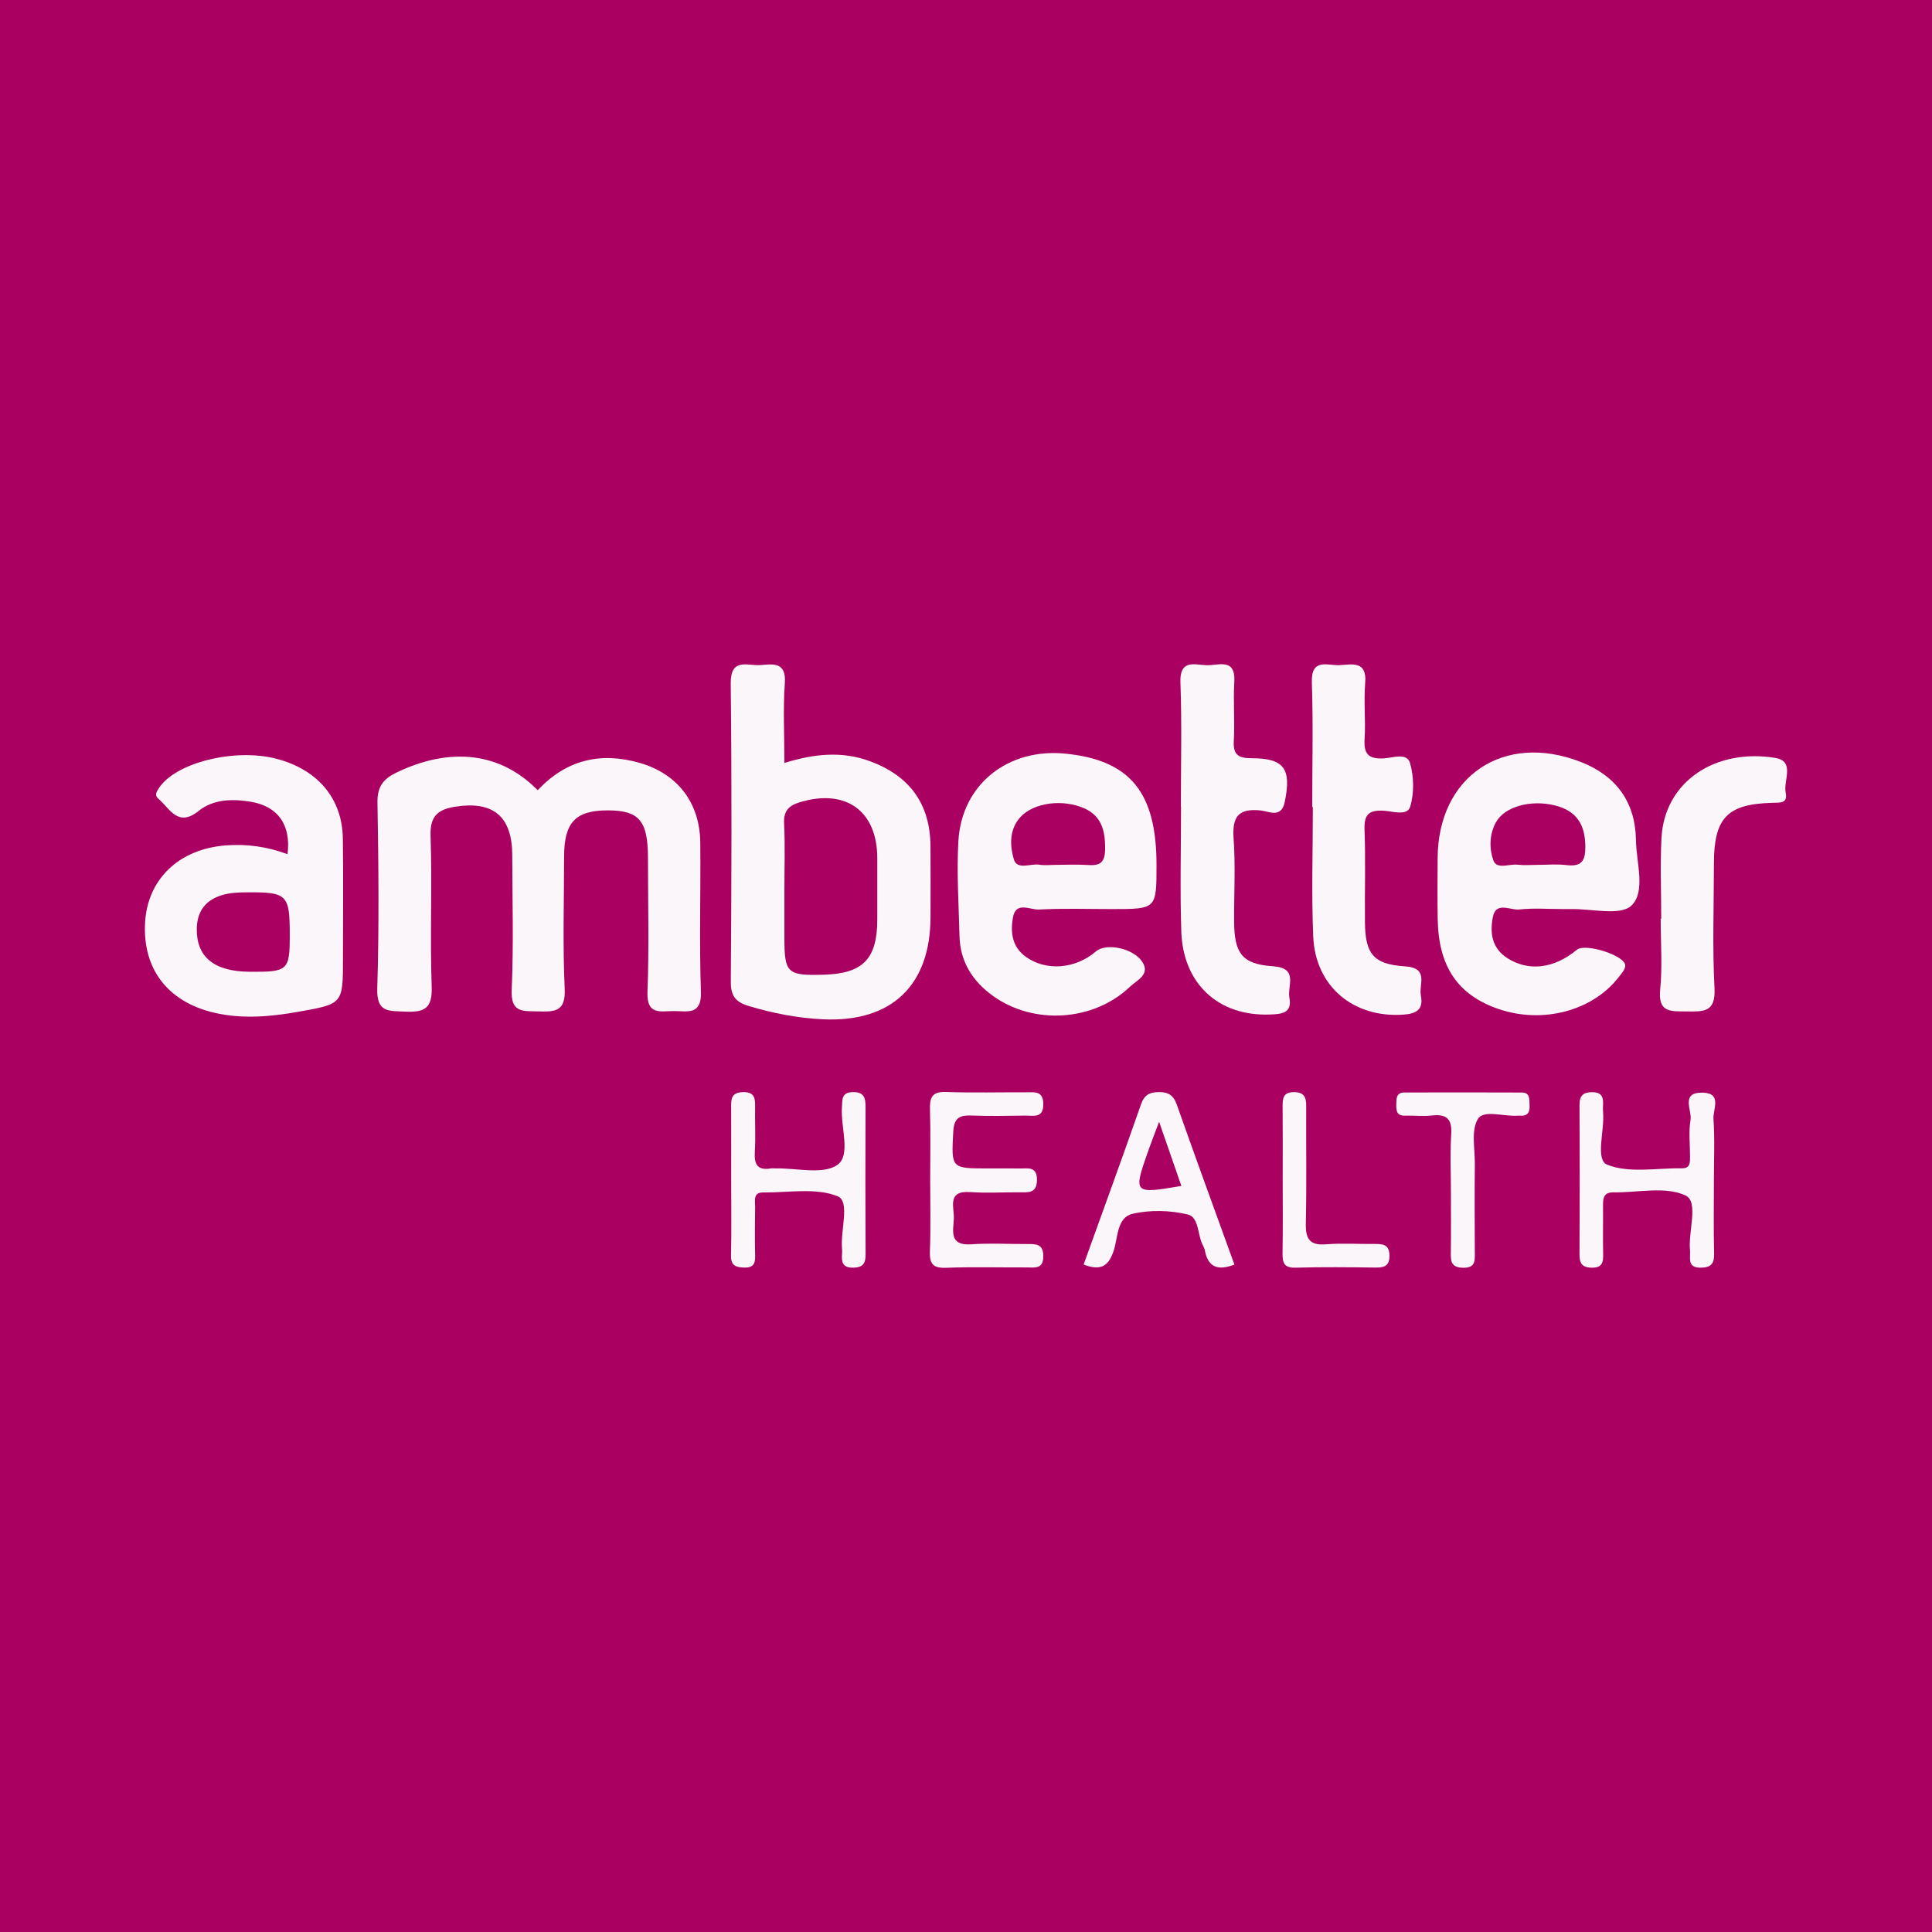 <?xml version="1.0" encoding="utf-8"?>
<!-- Generator: Adobe Illustrator 17.0.0, SVG Export Plug-In . SVG Version: 6.00 Build 0)  -->
<!DOCTYPE svg PUBLIC "-//W3C//DTD SVG 1.1//EN" "http://www.w3.org/Graphics/SVG/1.1/DTD/svg11.dtd">
<svg version="1.1" id="Layer_1" xmlns="http://www.w3.org/2000/svg" xmlns:xlink="http://www.w3.org/1999/xlink" x="0px" y="0px"
	 width="200px" height="200px" viewBox="0 0 200 200" enable-background="new 0 0 200 200" xml:space="preserve">
<rect fill="#AA0061" width="200" height="200"/>
<g>
	<path fill="#FBF6F9" d="M55.661,81.802c2.945-3.141,6.523-4.006,10.606-2.814c3.899,1.139,6.186,4.14,6.226,8.237
		c0.05,5.15-0.11,10.304,0.066,15.448c0.083,2.427-1.369,2.002-2.752,1.992c-1.359-0.009-2.874,0.497-2.781-1.96
		c0.175-4.637,0.052-9.285,0.05-13.929c-0.002-3.793-0.921-4.881-4.12-4.886c-3.387-0.006-4.559,1.229-4.561,4.812
		c-0.002,4.559-0.15,9.125,0.062,13.674c0.107,2.306-0.963,2.38-2.679,2.325c-1.578-0.051-2.92,0.222-2.809-2.237
		c0.21-4.634,0.067-9.284,0.059-13.928c-0.007-4.009-1.952-5.65-5.912-5.024c-1.692,0.268-2.612,0.906-2.544,2.955
		c0.174,5.229-0.067,10.471,0.116,15.699c0.079,2.275-0.787,2.641-2.76,2.556c-1.731-0.075-2.952,0.092-2.874-2.405
		c0.199-6.41,0.13-12.832,0.022-19.247c-0.027-1.625,0.594-2.427,1.946-3.082C46.628,77.273,51.809,77.878,55.661,81.802z"/>
	<path fill="#FBF6F9" d="M81.202,78.981c3.057-0.945,5.932-1.255,8.834-0.188c4.13,1.517,6.249,4.417,6.287,8.781
		c0.022,2.447,0.006,4.895,0.004,7.342c-0.006,7.083-4.021,10.936-11.13,10.601c-2.614-0.123-5.176-0.62-7.693-1.376
		c-1.304-0.391-1.861-1-1.851-2.486c0.074-10.295,0.11-20.591-0.008-30.885c-0.031-2.738,1.747-1.824,3.055-1.92
		c1.314-0.097,2.709-0.376,2.547,1.879C81.054,73.402,81.202,76.1,81.202,78.981z M81.202,92.035c0,1.688,0,3.376,0,5.064
		c0,3.633,0.292,3.908,4.033,3.805c4.101-0.113,5.578-1.63,5.582-5.733c0.002-2.11,0.001-4.22,0-6.33
		c-0.002-4.9-3.271-7.245-8.036-5.787c-1.088,0.333-1.671,0.865-1.61,2.145C81.28,87.473,81.202,89.756,81.202,92.035z"/>
	<path fill="#FBF6F9" d="M119.722,89.538c0,4.569,0,4.569-4.592,4.569c-2.53,0-5.064-0.089-7.586,0.047
		c-0.906,0.049-2.391-0.889-2.687,0.835c-0.26,1.516-0.111,3.031,1.357,4.074c2.086,1.482,5.102,1.264,7.243-0.58
		c1.032-0.889,3.865-0.356,4.808,1.108c0.836,1.299-0.605,1.899-1.277,2.542c-3.763,3.605-9.983,4.006-14.216,0.95
		c-2.08-1.502-3.38-3.522-3.444-6.167c-0.08-3.283-0.305-6.578-0.117-9.848c0.337-5.868,5.134-9.662,11.116-9.048
		C117.006,78.704,119.722,82.035,119.722,89.538z M109.345,89.53c1.089,0,2.182-0.063,3.265,0.017
		c1.227,0.09,1.771-0.223,1.79-1.619c0.028-2.04-0.41-3.637-2.509-4.393c-2.396-0.863-5.289-0.287-6.477,1.309
		c-0.947,1.272-0.843,2.799-0.466,4.097c0.341,1.174,1.729,0.422,2.641,0.572C108.16,89.607,108.759,89.53,109.345,89.53z"/>
	<path fill="#FBF6F9" d="M29.764,88.426c0.381-3.024-0.979-4.97-3.849-5.436c-1.871-0.304-3.828-0.266-5.337,0.948
		c-2.184,1.757-2.99-0.242-4.19-1.261c-0.41-0.348-0.194-0.693,0.051-1.076c1.685-2.637,7.839-4.189,12.188-3.051
		c4.268,1.117,6.806,4.109,6.865,8.261c0.059,4.132,0.013,8.266,0.013,12.398c0,4.727-0.002,4.716-4.627,5.53
		c-2.924,0.515-5.832,0.783-8.778,0.079c-4.751-1.136-7.363-4.538-7.079-9.349c0.263-4.457,3.495-7.561,8.298-7.949
		C25.527,87.343,27.678,87.643,29.764,88.426z M29.996,96.807c0-4.204-0.249-4.466-4.46-4.434c-0.832,0.006-1.699,0.039-2.488,0.269
		c-1.701,0.495-2.648,1.631-2.677,3.494c-0.044,2.904,1.771,4.424,5.421,4.46C29.817,100.634,29.996,100.474,29.996,96.807z"/>
	<path fill="#FBF6F9" d="M161.813,94.106c-1.517,0-3.047-0.119-4.547,0.044c-0.93,0.1-2.405-0.868-2.728,0.792
		c-0.311,1.601-0.125,3.201,1.496,4.239c2.193,1.405,4.832,1.111,7.204-0.864c0.842-0.701,4.915,0.552,5.008,1.606
		c0.036,0.402-0.41,0.884-0.712,1.271c-2.702,3.462-7.838,4.809-12.38,3.267c-4.21-1.43-6.228-4.362-6.324-9.266
		c-0.041-2.107-0.011-4.215-0.007-6.322c0.017-8.499,6.821-13.101,14.795-10.005c3.693,1.434,5.675,4.163,5.735,8.098
		c0.035,2.321,1.031,5.335-0.456,6.769c-1.155,1.113-4.149,0.319-6.326,0.372C162.318,94.112,162.065,94.106,161.813,94.106z
		 M159.126,89.53c1.008,0,2.028-0.1,3.021,0.023c1.597,0.197,1.987-0.452,1.965-1.974c-0.032-2.26-0.927-3.647-3.149-4.202
		c-2.472-0.617-5.209,0.103-6.113,1.761c-0.678,1.244-0.688,2.709-0.26,3.925c0.346,0.982,1.651,0.345,2.522,0.451
		C157.774,89.595,158.454,89.531,159.126,89.53z"/>
	<path fill="#FBF6F9" d="M122.242,83.528c0-4.301,0.113-8.606-0.045-12.901c-0.087-2.352,1.423-1.837,2.642-1.764
		c1.207,0.072,3.094-0.86,2.936,1.748c-0.122,2.017,0.063,4.051-0.052,6.069c-0.085,1.484,0.496,1.813,1.878,1.814
		c3.37,0.003,4.106,1.113,3.39,4.549c-0.353,1.695-1.676,0.943-2.424,0.861c-2.342-0.257-3.03,0.598-2.865,2.895
		c0.206,2.852,0.036,5.731,0.053,8.598c0.019,3.271,0.817,4.419,3.993,4.626c2.732,0.178,1.492,2.028,1.73,3.253
		c0.322,1.659-0.889,1.703-2.013,1.746c-5.31,0.199-8.997-3.16-9.177-8.593c-0.142-4.296-0.029-8.601-0.029-12.901
		C122.253,83.528,122.248,83.528,122.242,83.528z"/>
	<path fill="#FBF6F9" d="M135.842,83.549c0-4.302,0.104-8.608-0.039-12.905c-0.086-2.587,1.676-1.719,2.903-1.789
		c1.274-0.073,2.815-0.471,2.619,1.835c-0.164,1.926,0.061,3.884-0.063,5.816c-0.1,1.563,0.426,2.086,1.991,2.002
		c0.916-0.049,2.392-0.633,2.715,0.488c0.404,1.401,0.431,3.091,0.026,4.483c-0.3,1.03-1.802,0.504-2.729,0.448
		c-1.531-0.092-2.07,0.364-2.009,1.961c0.121,3.201,0.009,6.41,0.044,9.615c0.035,3.216,0.863,4.324,4.118,4.53
		c2.566,0.163,1.438,1.866,1.67,3.033c0.287,1.445-0.466,1.869-1.787,1.966c-5.162,0.377-9.136-2.889-9.356-8.075
		c-0.19-4.462-0.039-8.939-0.039-13.409C135.884,83.549,135.863,83.549,135.842,83.549z"/>
	<path fill="#FBF6F9" d="M171.97,95.116c0-2.779-0.117-5.564,0.024-8.337c0.302-5.941,5.674-9.332,11.789-8.318
		c2.067,0.343,0.817,2.351,1.07,3.587c0.229,1.121-0.52,1.039-1.394,1.062c-4.679,0.119-6.035,1.584-6.036,6.32
		c-0.001,4.296-0.164,8.601,0.062,12.886c0.133,2.516-1.17,2.404-2.901,2.388c-1.622-0.016-2.962,0.146-2.723-2.263
		c0.24-2.419,0.053-4.881,0.053-7.324C171.932,95.116,171.951,95.116,171.97,95.116z"/>
	<path fill="#FBF6F9" d="M96.292,122.178c0-2.445,0.05-4.891-0.021-7.333c-0.036-1.23,0.215-1.853,1.642-1.803
		c2.778,0.098,5.563,0.022,8.344,0.033c0.821,0.003,1.714-0.177,1.745,1.174c0.036,1.565-1.036,1.225-1.896,1.238
		c-1.854,0.028-3.711,0.061-5.563-0.008c-1.226-0.046-1.787,0.269-1.859,1.649c-0.201,3.831-0.269,3.827,3.633,3.828
		c1.096,0,2.192-0.013,3.287,0.005c0.804,0.013,1.727-0.244,1.743,1.141c0.016,1.466-0.918,1.33-1.863,1.325
		c-1.686-0.009-3.379,0.094-5.056-0.024c-2.413-0.17-1.643,1.569-1.685,2.729c-0.046,1.238-0.537,2.84,1.781,2.678
		c1.929-0.135,3.876-0.021,5.814-0.028c0.883-0.003,1.671-0.035,1.666,1.263c-0.006,1.381-0.92,1.154-1.728,1.158
		c-2.782,0.013-5.566-0.069-8.344,0.037c-1.379,0.052-1.717-0.436-1.668-1.728C96.357,127.07,96.292,124.622,96.292,122.178z"/>
	<path fill="#FBF6F9" d="M75.693,122.124c-0.001-2.446,0.006-4.892-0.004-7.338c-0.004-0.87-0.091-1.691,1.207-1.73
		c1.284-0.039,1.288,0.714,1.272,1.626c-0.027,1.518,0.064,3.041-0.029,4.553c-0.077,1.263,0.246,1.954,1.645,1.723
		c0.164-0.027,0.337,0,0.505-0.004c2.186-0.049,4.92,0.677,6.401-0.37c1.425-1.007,0.316-3.911,0.467-5.975
		c0.056-0.773-0.067-1.521,1.103-1.553c1.221-0.033,1.347,0.633,1.343,1.6c-0.023,5.061-0.026,10.122,0.003,15.183
		c0.005,0.935-0.252,1.368-1.272,1.39c-1.13,0.024-1.232-0.592-1.167-1.441c0.013-0.168,0.016-0.339,0-0.506
		c-0.187-1.889,0.855-4.909-0.445-5.441c-2.251-0.921-5.112-0.37-7.717-0.397c-1.078-0.011-0.824,0.862-0.834,1.48
		c-0.027,1.687-0.037,3.374,0.001,5.061c0.018,0.811-0.173,1.258-1.106,1.234c-0.88-0.023-1.415-0.176-1.391-1.252
		C75.733,127.354,75.694,124.738,75.693,122.124z"/>
	<path fill="#FBF6F9" d="M177.422,122.143c0,2.531-0.043,5.062,0.02,7.591c0.027,1.074-0.296,1.497-1.414,1.495
		c-1.211-0.002-1.085-0.753-1.074-1.516c0.001-0.084,0.008-0.17-0.001-0.253c-0.216-1.98,0.936-5.053-0.477-5.711
		c-2.087-0.971-4.943-0.279-7.471-0.315c-0.948-0.014-1.067,0.563-1.06,1.314c0.016,1.687-0.024,3.375,0.012,5.061
		c0.019,0.87-0.085,1.444-1.195,1.421c-1.038-0.022-1.257-0.493-1.252-1.41c0.027-5.145,0.028-10.291,0.001-15.436
		c-0.005-0.995,0.406-1.338,1.362-1.322c0.949,0.016,1.117,0.546,1.074,1.315c-0.014,0.252-0.022,0.508,0.002,0.759
		c0.181,1.889-0.845,4.923,0.433,5.435c2.262,0.907,5.119,0.331,7.728,0.372c0.882,0.014,0.841-0.621,0.842-1.221
		c0.001-1.265-0.155-2.557,0.052-3.788c0.167-0.998-1.067-2.861,1.234-2.824c2.075,0.034,1.074,1.75,1.14,2.709
		C177.522,117.919,177.422,120.035,177.422,122.143z"/>
	<path fill="#FBF6F9" d="M112.175,130.906c1.996-5.543,4.01-11.048,5.94-16.582c0.35-1.003,0.901-1.263,1.854-1.271
		c0.976-0.008,1.509,0.325,1.852,1.296c1.949,5.526,3.965,11.028,5.966,16.56c-1.698,0.658-2.732,0.291-3.061-1.466
		c-0.03-0.163-0.096-0.325-0.177-0.471c-0.598-1.083-0.41-2.963-1.58-3.247c-1.829-0.444-3.92-0.497-5.746-0.066
		c-1.609,0.379-1.492,2.459-1.932,3.811C114.728,131.19,113.849,131.54,112.175,130.906z M119.99,116.128
		c-0.502,1.338-0.839,2.192-1.143,3.057c-1.545,4.393-1.509,4.431,3.449,3.582C121.578,120.701,120.87,118.661,119.99,116.128z"/>
	<path fill="#FBF6F9" d="M132.785,122.107c0-2.529,0.015-5.059-0.008-7.588c-0.008-0.854,0.086-1.472,1.192-1.462
		c1.05,0.01,1.254,0.543,1.249,1.437c-0.021,4.047,0.052,8.095-0.038,12.14c-0.036,1.59,0.369,2.314,2.092,2.176
		c1.676-0.134,3.37-0.015,5.056-0.034c0.835-0.009,1.49,0.067,1.509,1.172c0.018,1.034-0.46,1.282-1.387,1.27
		c-2.782-0.036-5.566-0.066-8.346,0.012c-1.227,0.034-1.35-0.558-1.334-1.536C132.813,127.167,132.785,124.637,132.785,122.107z"/>
	<path fill="#FBF6F9" d="M150.198,123.505c-0.001-2.026-0.101-4.058,0.031-6.076c0.105-1.596-0.473-2.126-2.008-1.953
		c-0.916,0.103-1.855-0.011-2.783,0.016c-0.873,0.026-0.903-0.533-0.894-1.163c0.009-0.608-0.014-1.234,0.853-1.235
		c4.051-0.005,8.103-0.017,12.154,0.004c0.872,0.005,0.755,0.726,0.79,1.304c0.042,0.7-0.173,1.159-0.981,1.092
		c-0.084-0.007-0.169-0.004-0.253,0.002c-1.419,0.103-3.494-0.632-4.098,0.315c-0.741,1.161-0.32,3.087-0.334,4.683
		c-0.028,3.039-0.018,6.078-0.002,9.117c0.005,0.88,0.102,1.656-1.232,1.627c-1.281-0.028-1.263-0.747-1.251-1.654
		C150.218,127.557,150.199,125.53,150.198,123.505z"/>
</g>
</svg>
